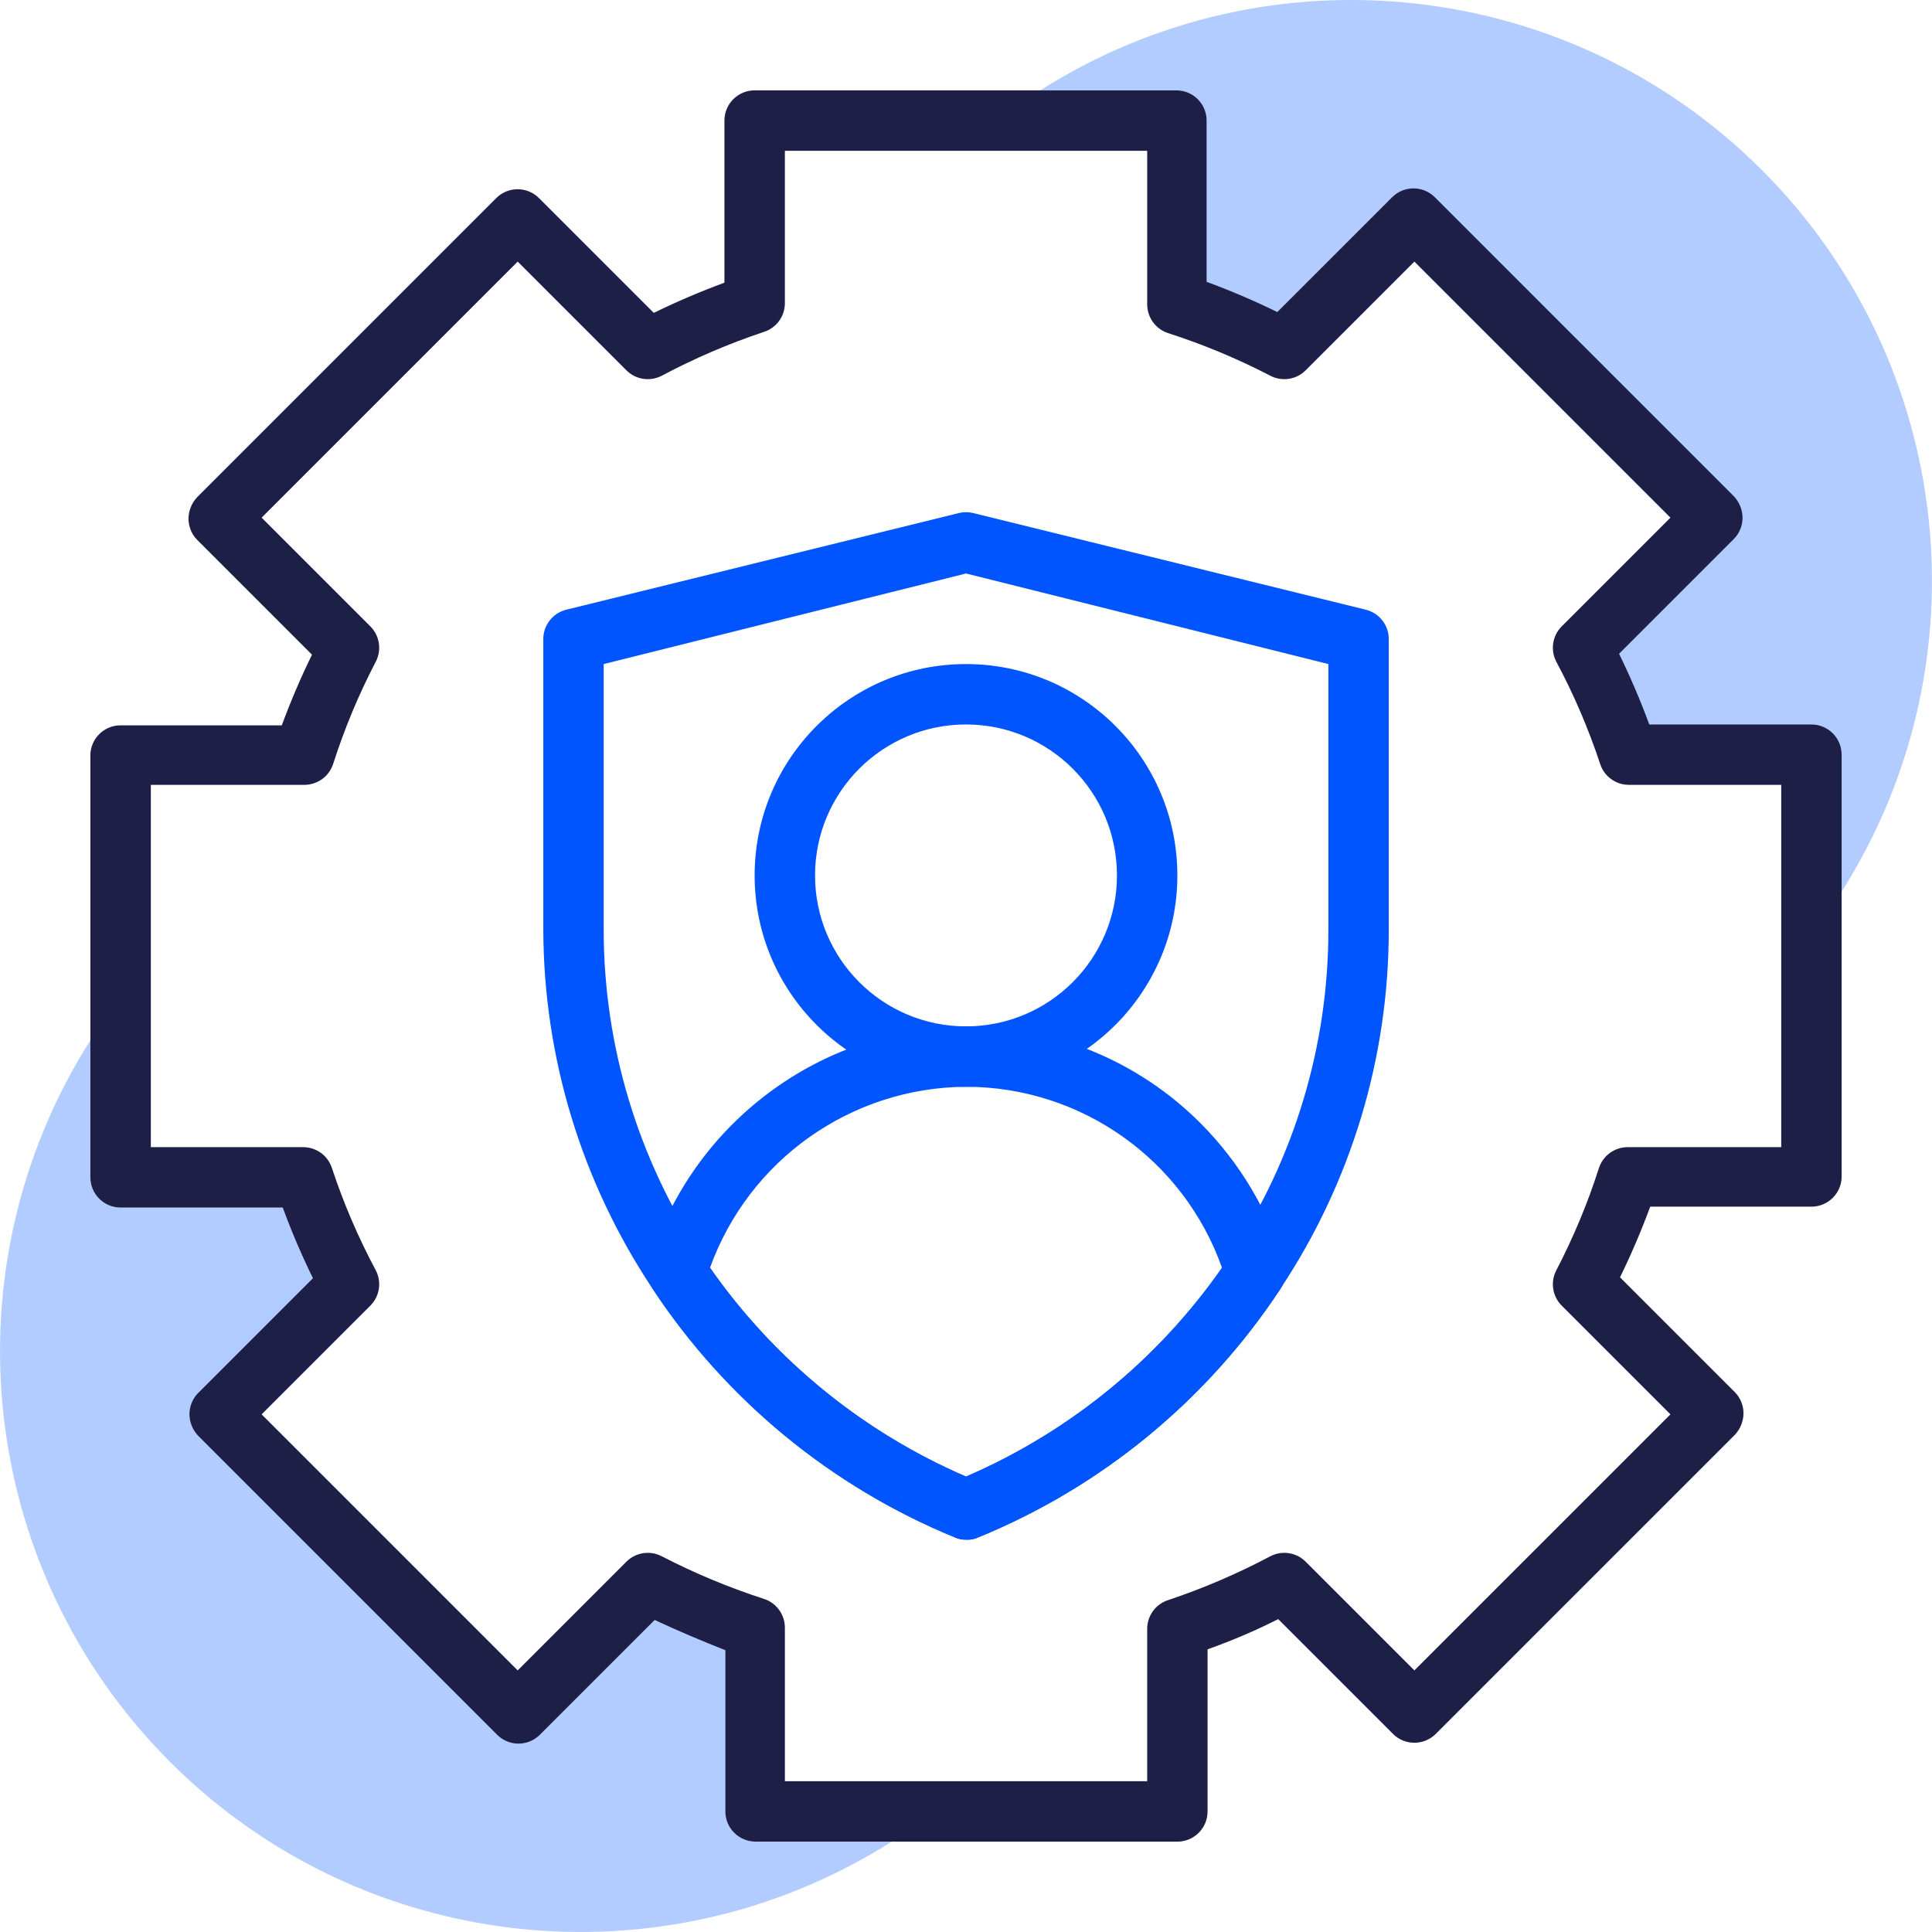 <svg height="60" viewBox="0 0 60 60" width="60" xmlns="http://www.w3.org/2000/svg"><g fill="none"><g fill="#05f"><path d="m30 33.751c-3.625 0-6.564-2.939-6.564-6.564 0-3.625 2.939-6.564 6.564-6.564s6.564 2.939 6.564 6.564c0 3.625-2.939 6.564-6.564 6.564zm0-11.252c-2.589 0-4.688 2.099-4.688 4.688s2.099 4.688 4.688 4.688 4.688-2.099 4.688-4.688-2.099-4.688-4.688-4.688z"/><path d="m30 47.816c-.123.003-.245-.023-.356-.075-3.829-1.573-7.096-4.262-9.377-7.717-.153-.233-.194-.521-.113-.788 1.32-4.342 5.308-7.323 9.846-7.361 2.738-.009 5.365 1.078 7.295 3.019 1.205 1.213 2.094 2.704 2.588 4.342.081.266.04.555-.113.788-2.281 3.455-5.548 6.144-9.377 7.717-.123.059-.258.084-.394.075zm-7.952-8.439c1.997 2.857 4.75 5.101 7.952 6.479 3.201-1.379 5.955-3.623 7.952-6.479-1.192-3.37-4.377-5.624-7.952-5.626-3.568.022-6.744 2.268-7.952 5.626z"/><path d="m30 47.816c-.123.003-.245-.023-.356-.075-3.829-1.573-7.096-4.262-9.377-7.717-2.203-3.302-3.384-7.18-3.394-11.149v-9.002c-.013-.441.284-.832.713-.938l12.19-3.001c.148-.037.302-.037.45 0l12.19 3.001c.429.106.726.496.713.938v9.002c.002 3.967-1.169 7.846-3.366 11.149-2.275 3.46-5.544 6.151-9.377 7.717-.12.057-.252.083-.384.075zm-11.252-27.193v8.252c.002 3.598 1.062 7.117 3.048 10.118 2.011 3.036 4.862 5.421 8.205 6.864 3.343-1.443 6.194-3.828 8.205-6.864 1.989-2.999 3.05-6.519 3.048-10.118v-8.252l-11.252-2.813z"/></g><path d="m56.256 22.498h-5.035c-.275-.747-.588-1.479-.938-2.194l3.563-3.563c.176-.177.273-.417.272-.666-.003-.248-.101-.486-.272-.666l-9.283-9.283c-.176-.178-.416-.277-.666-.277-.25 0-.49.1-.666.277l-3.563 3.563c-.715-.35-1.447-.662-2.194-.938v-5.007c0-.518-.42-.938-.938-.938h-13.1c-.518 0-.938.42-.938.938v5.035c-.747.275-1.479.588-2.194.938l-3.563-3.563c-.176-.178-.416-.277-.666-.277-.25 0-.49.1-.666.277l-9.283 9.283c-.171.18-.268.417-.272.666-.001.249.096.489.272.666l3.563 3.563c-.35.715-.662 1.447-.938 2.194h-5.007c-.518 0-.938.42-.938.938v13.1c0 .518.42.938.938.938h5.035c.275.747.588 1.479.938 2.194l-3.563 3.563c-.176.177-.273.417-.272.666.003.248.101.486.272.666l9.283 9.283c.176.178.416.277.666.277.25 0 .49-.1.666-.277l3.563-3.563c.722.338 1.453.647 2.194.938v5.007c0 .518.42.938.938.938h13.1c.518 0 .938-.42.938-.938v-5.035c.741-.263 1.472-.572 2.194-.938l3.563 3.563c.176.178.416.277.666.277.25 0 .49-.1.666-.277l9.283-9.283c.171-.18.268-.417.272-.666.001-.249-.096-.489-.272-.666l-3.563-3.563c.35-.715.662-1.447.938-2.194h5.007c.518 0 .938-.42.938-.938v-13.1c0-.518-.42-.938-.938-.938zm-.938 13.128h-4.773c-.408.002-.768.267-.891.656-.35 1.092-.792 2.152-1.322 3.169-.189.363-.121.808.169 1.097l3.376 3.376-7.952 7.952-3.376-3.376c-.29-.29-.734-.358-1.097-.169-1.017.539-2.077.994-3.169 1.36-.389.122-.655.483-.656.891v4.735h-11.252v-4.773c-.002-.408-.267-.768-.656-.891-1.091-.353-2.151-.796-3.169-1.322-.363-.189-.808-.121-1.097.169l-3.376 3.376-7.952-7.952 3.376-3.376c.29-.29.358-.734.169-1.097-.543-1.016-.998-2.076-1.36-3.169-.122-.389-.483-.655-.891-.656h-4.735v-11.252h4.773c.408-.002.768-.267.891-.656.35-1.092.792-2.152 1.322-3.169.189-.363.121-.808-.169-1.097l-3.376-3.376 7.952-7.952 3.376 3.376c.29.29.734.358 1.097.169 1.017-.541 2.077-.996 3.169-1.36.389-.122.655-.483.656-.891v-4.735h11.252v4.773c.002.408.267.768.656.891 1.091.352 2.152.794 3.169 1.322.363.189.808.121 1.097-.169l3.376-3.376 7.952 7.952-3.376 3.376c-.29.29-.358.734-.169 1.097.543 1.016.998 2.076 1.36 3.169.122.389.483.655.891.656h4.735z" fill="#1d1f47"/><path d="m27.693 57.193c-7.129 4.523-16.442 3.495-22.411-2.475s-6.998-15.283-2.475-22.411v4.257c0 .518.42.938.938.938h5.035c.275.747.588 1.479.938 2.194l-3.563 3.563c-.176.177-.273.417-.272.666.003.248.101.486.272.666l9.283 9.283c.176.178.416.277.666.277.25 0 .49-.1.666-.277l3.563-3.563c.722.338 1.453.647 2.194.938v5.007c0 .518.42.938.938.938z" fill="#05f" opacity=".3"/><path d="m57.193 27.693v-4.257c0-.518-.42-.938-.938-.938h-5.035c-.275-.747-.588-1.479-.938-2.194l3.563-3.563c.176-.177.273-.417.272-.666-.003-.248-.101-.486-.272-.666l-9.283-9.283c-.176-.178-.416-.277-.666-.277-.25 0-.49.1-.666.277l-3.563 3.563c-.715-.35-1.447-.662-2.194-.938v-5.007c0-.518-.42-.938-.938-.938h-4.229c7.129-4.523 16.442-3.495 22.411 2.475s6.998 15.283 2.475 22.411z" fill="#05f" opacity=".3"/></g></svg>